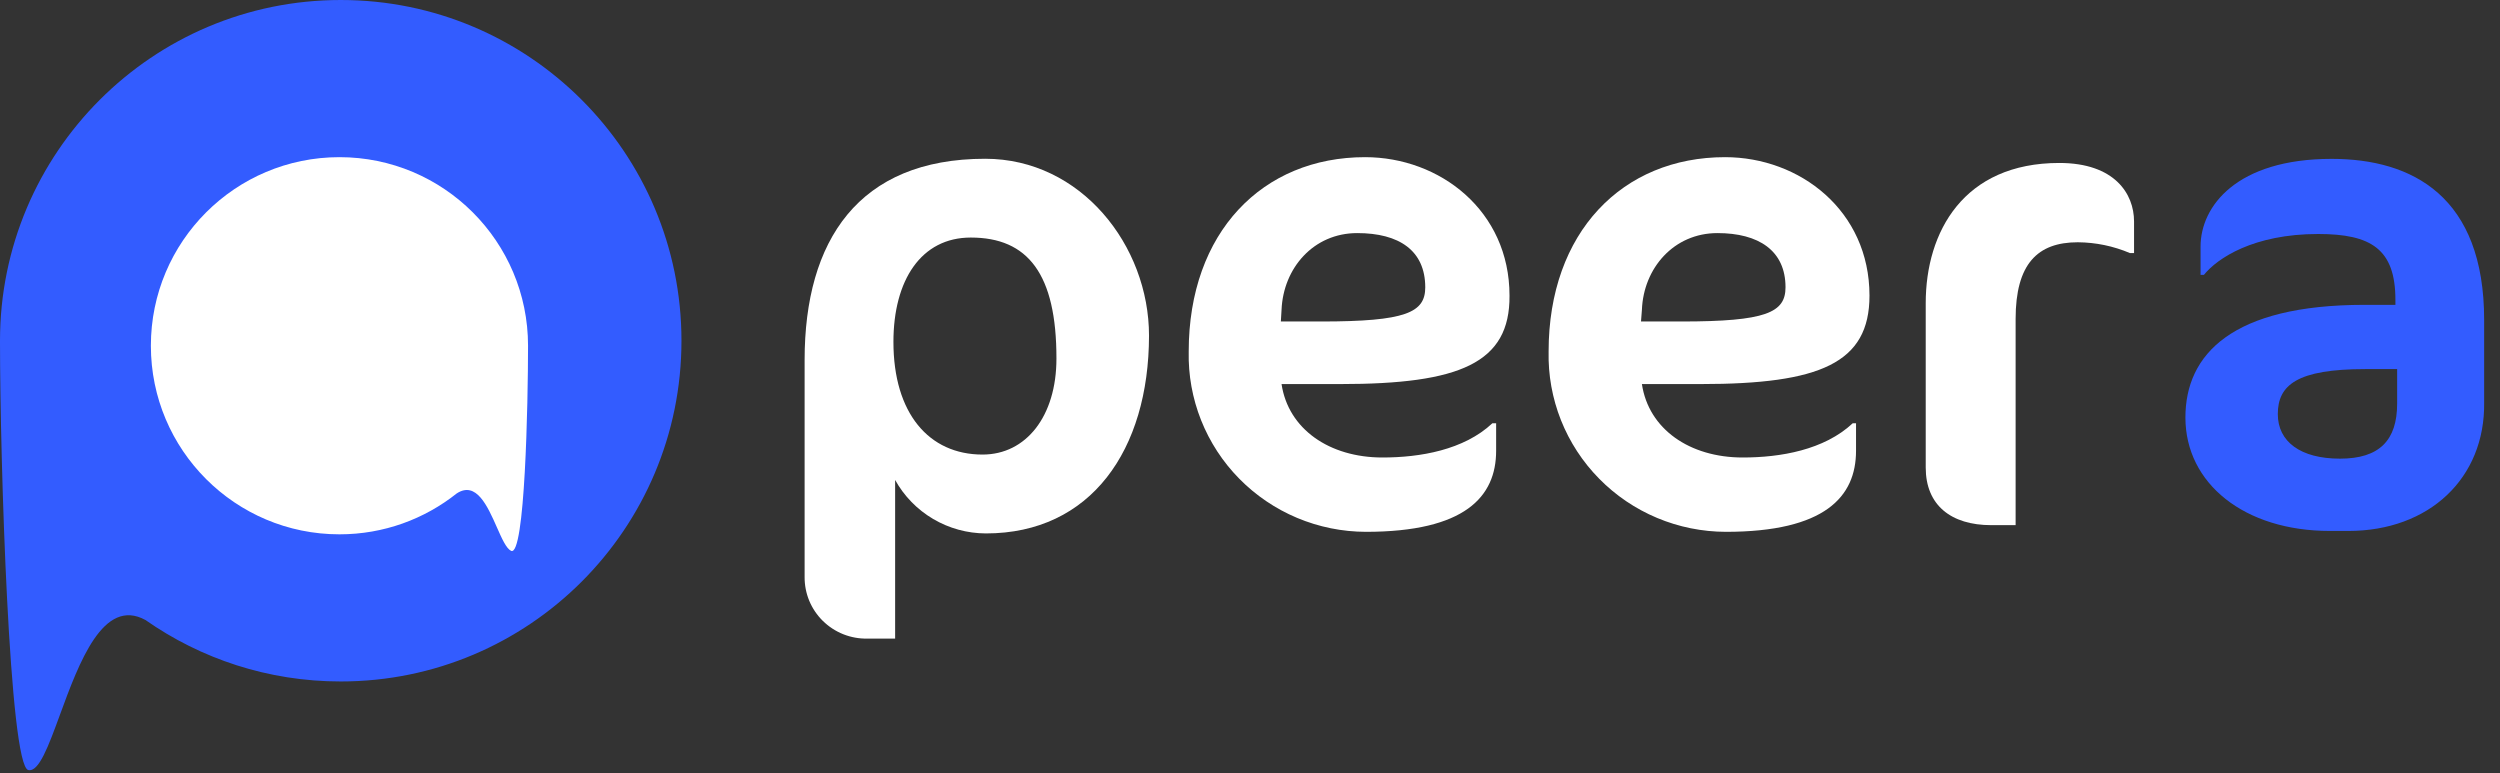<svg width="97" height="30" viewBox="0 0 97 30" fill="none" xmlns="http://www.w3.org/2000/svg">
<rect x="0" y="0" width="97" height="30" fill="#333333" stroke="none"/>
<g clip-path="url(#clip0_7552_1565)">
<path d="M38.251 20.697C37.531 20.695 36.825 20.501 36.206 20.136C35.588 19.771 35.078 19.249 34.731 18.622V24.778H33.656C33.336 24.784 33.018 24.727 32.721 24.609C32.425 24.491 32.154 24.315 31.927 24.092C31.7 23.868 31.52 23.602 31.398 23.308C31.277 23.014 31.216 22.699 31.219 22.381V13.964C31.219 9.334 33.308 6.16 38.226 6.16C41.94 6.16 44.582 9.528 44.582 13.024C44.575 17.46 42.327 20.697 38.251 20.697ZM37.666 9.217C35.741 9.217 34.665 10.87 34.665 13.266C34.665 16.032 36.037 17.637 38.122 17.637C39.817 17.637 40.99 16.146 40.99 13.913C40.993 10.628 39.883 9.217 37.666 9.217Z" fill="white"/>
<path d="M52.004 14.902H49.724C49.985 16.651 51.583 17.751 53.637 17.751C55.102 17.751 56.797 17.46 57.904 16.423H58.05V17.491C58.05 19.272 56.843 20.635 52.996 20.635C52.08 20.633 51.173 20.449 50.329 20.095C49.485 19.74 48.721 19.222 48.081 18.571C47.44 17.92 46.938 17.148 46.601 16.301C46.265 15.454 46.102 14.55 46.122 13.639C46.122 9.009 48.99 6.098 52.965 6.098C55.864 6.098 58.569 8.172 58.569 11.471C58.59 14.092 56.634 14.902 52.004 14.902ZM52.659 9.044C50.964 9.044 49.791 10.403 49.724 12.021L49.697 12.474H51.259C54.552 12.474 55.3 12.128 55.3 11.146C55.297 9.721 54.288 9.044 52.659 9.044Z" fill="white"/>
<path d="M65.986 14.902H63.706C63.967 16.651 65.561 17.751 67.615 17.751C69.083 17.751 70.775 17.46 71.885 16.423H72.014V17.491C72.014 19.272 70.81 20.635 66.964 20.635C66.047 20.633 65.14 20.45 64.296 20.096C63.451 19.742 62.686 19.224 62.046 18.572C61.405 17.921 60.902 17.149 60.565 16.302C60.229 15.455 60.066 14.55 60.086 13.639C60.086 9.009 62.954 6.098 66.932 6.098C69.832 6.098 72.536 8.172 72.536 11.471C72.536 14.092 70.615 14.902 65.986 14.902ZM66.636 9.044C64.945 9.044 63.768 10.403 63.706 12.021L63.671 12.474H65.237C68.526 12.474 69.278 12.128 69.278 11.146C69.278 9.721 68.234 9.044 66.636 9.044Z" fill="white"/>
<path d="M82.641 9.819C82.001 9.547 81.314 9.405 80.618 9.4C79.055 9.4 78.206 10.241 78.206 12.377V20.376H77.263C75.696 20.376 74.718 19.598 74.718 18.142V11.762C74.718 8.996 76.187 6.323 79.901 6.323C82.052 6.323 82.801 7.523 82.801 8.591V9.819H82.641Z" fill="white"/>
<path d="M91.118 20.601H90.401C87.077 20.601 84.794 18.758 84.794 16.199C84.794 13.737 86.621 11.828 91.738 11.828H92.942V11.638C92.942 9.663 91.999 9.079 89.945 9.079C87.436 9.079 86.033 10.019 85.511 10.666H85.382V9.563C85.382 8.01 86.775 6.164 90.468 6.164C93.6 6.164 96.385 7.623 96.385 12.412V15.614C96.427 18.554 94.251 20.601 91.118 20.601ZM93.009 14.321H91.769C89.131 14.321 88.379 14.937 88.379 16.067C88.379 17.136 89.26 17.796 90.791 17.796C92.323 17.796 93.009 17.084 93.009 15.659V14.321Z" fill="#335CFF"/>
<path d="M13.221 26.441C20.522 26.441 26.441 20.522 26.441 13.221C26.441 5.919 20.522 0 13.221 0C5.919 0 0 5.919 0 13.221C0 13.231 1.16174e-05 13.241 3.48399e-05 13.251C0.002 17.915 0.367 29.716 1.098 29.878C1.507 29.969 1.88 28.952 2.327 27.731C3.064 25.721 4.003 23.156 5.645 24.057C7.79 25.559 10.402 26.441 13.221 26.441Z" fill="#335CFF"/>
<path d="M13.171 20.732C9.13 20.732 5.854 17.456 5.854 13.415C5.854 9.373 9.13 6.098 13.171 6.098C17.212 6.098 20.488 9.373 20.488 13.415C20.488 15.61 20.37 21.635 19.828 21.371C19.642 21.28 19.471 20.894 19.279 20.459C18.917 19.64 18.478 18.649 17.721 19.145C16.472 20.138 14.891 20.732 13.171 20.732Z" fill="white"/>
</g>
<defs>
<clipPath id="clip0_7552_1565">
<rect width="97" height="30" fill="white"/>
</clipPath>
</defs>
</svg>
